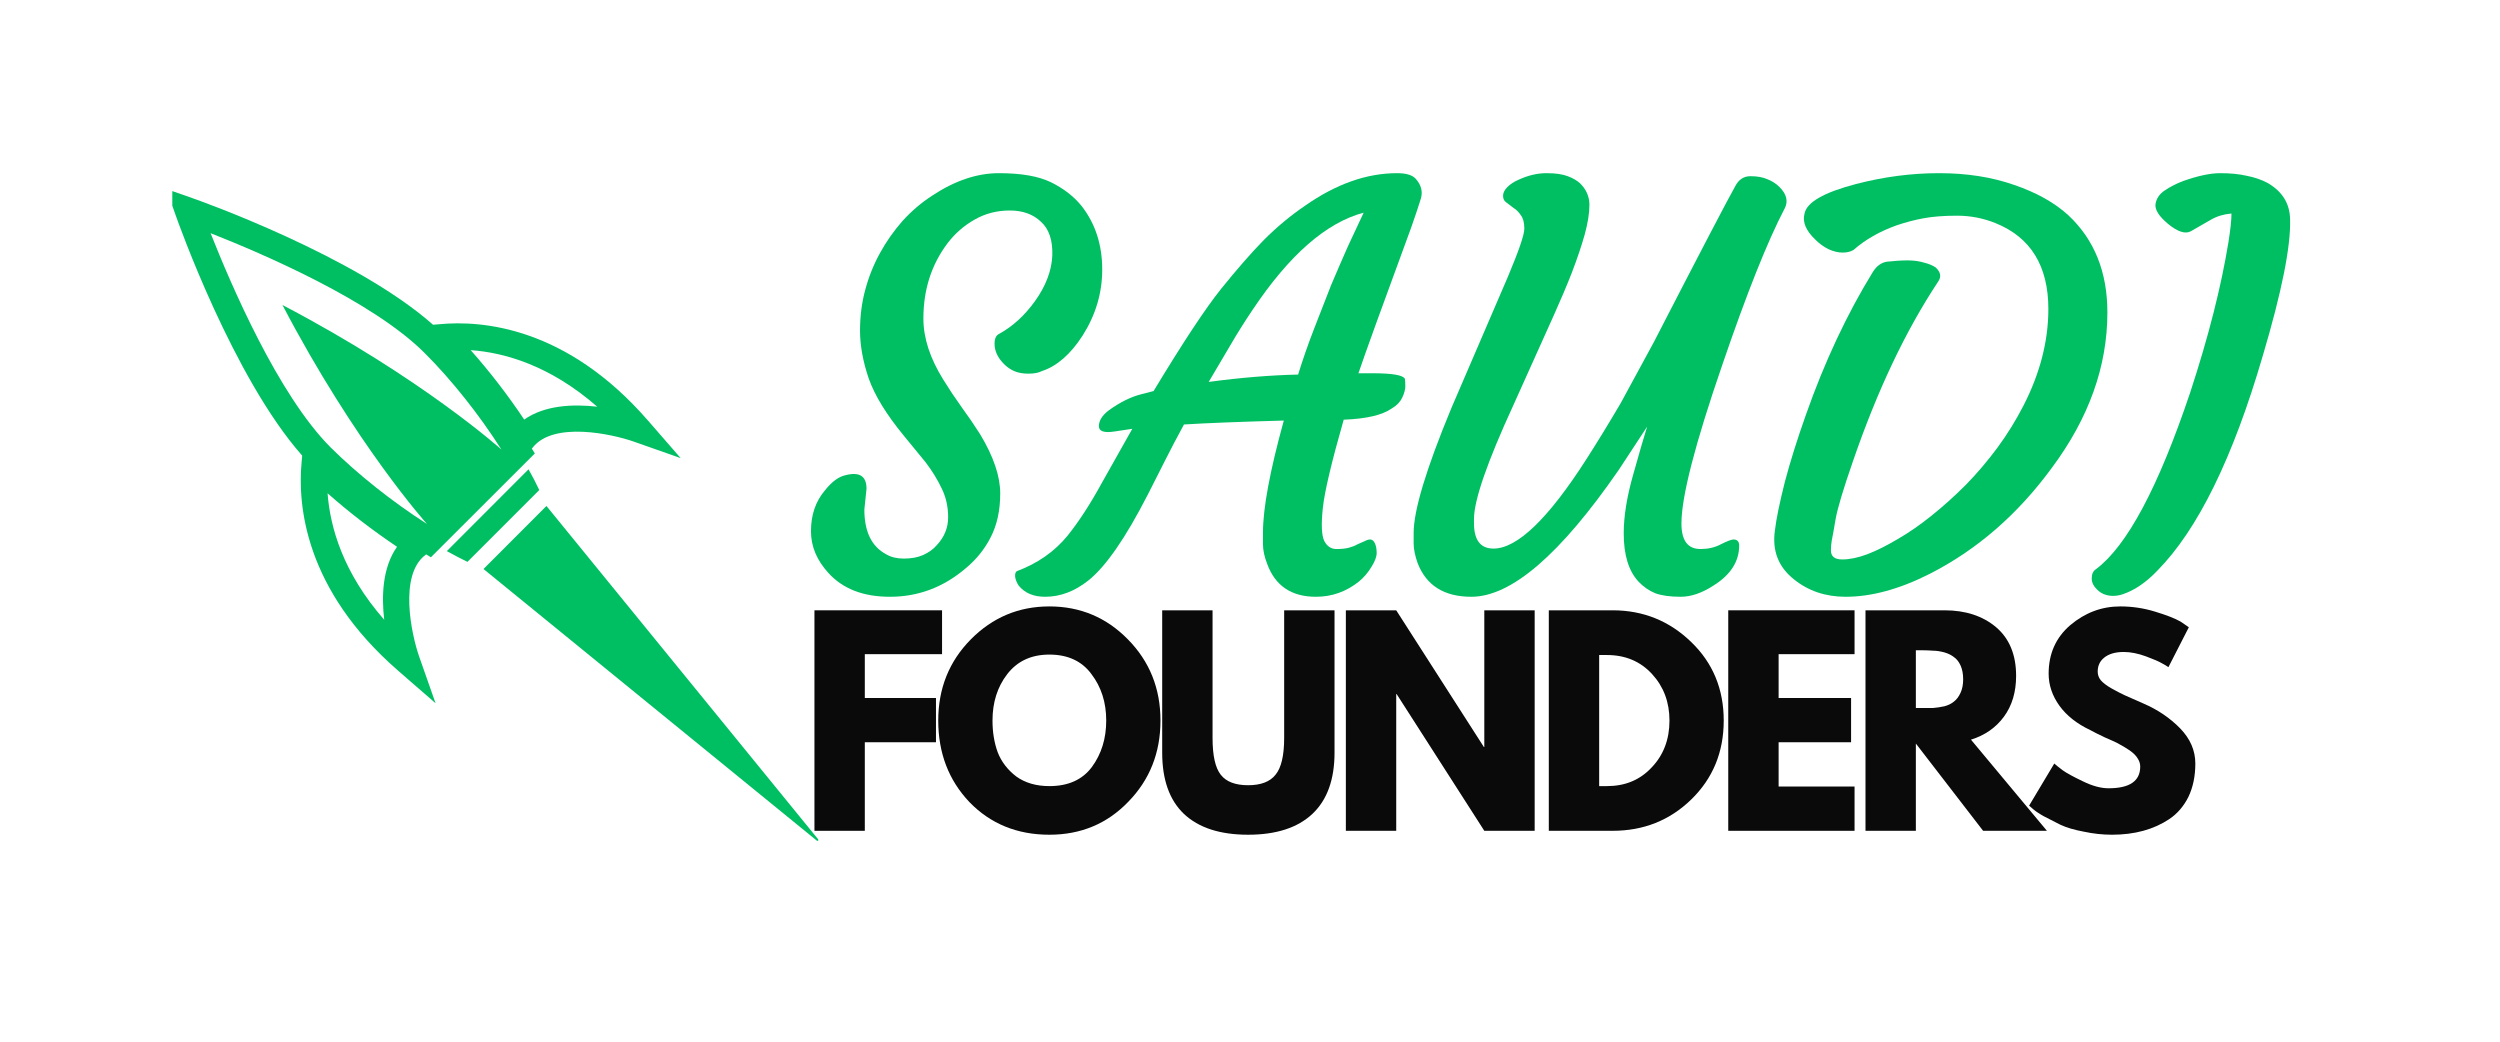 <svg xmlns="http://www.w3.org/2000/svg" xmlns:xlink="http://www.w3.org/1999/xlink" width="120" zoomAndPan="magnify" viewBox="0 0 90 37.5" height="50" preserveAspectRatio="xMidYMid meet" version="1.0"><defs><g/><clipPath id="d4ef25e270"><path d="M 6.203 6.805 L 29.457 6.805 L 29.457 30.27 L 6.203 30.27 Z M 6.203 6.805 " clip-rule="nonzero"/></clipPath></defs><g fill="#00bf63" fill-opacity="1"><g transform="translate(28.742, 21.39)"><g><path d="M 2.453 -3.797 L 2.375 -3.047 C 2.375 -2.254 2.633 -1.719 3.156 -1.438 C 3.332 -1.332 3.547 -1.281 3.797 -1.281 C 4.055 -1.281 4.285 -1.32 4.484 -1.406 C 4.691 -1.5 4.859 -1.617 4.984 -1.766 C 5.254 -2.055 5.391 -2.391 5.391 -2.766 C 5.391 -3.148 5.312 -3.5 5.156 -3.812 C 5.008 -4.125 4.816 -4.438 4.578 -4.75 L 3.797 -5.703 C 3.172 -6.461 2.75 -7.148 2.531 -7.766 C 2.32 -8.391 2.219 -8.961 2.219 -9.484 C 2.219 -10.004 2.281 -10.492 2.406 -10.953 C 2.531 -11.422 2.707 -11.863 2.938 -12.281 C 3.164 -12.695 3.438 -13.082 3.75 -13.438 C 4.07 -13.789 4.426 -14.094 4.812 -14.344 C 5.625 -14.883 6.426 -15.156 7.219 -15.156 C 8.02 -15.156 8.645 -15.047 9.094 -14.828 C 9.539 -14.609 9.906 -14.328 10.188 -13.984 C 10.688 -13.348 10.938 -12.582 10.938 -11.688 C 10.938 -10.844 10.703 -10.051 10.234 -9.312 C 9.797 -8.633 9.305 -8.207 8.766 -8.031 C 8.648 -7.969 8.488 -7.938 8.281 -7.938 C 8.082 -7.938 7.91 -7.969 7.766 -8.031 C 7.629 -8.094 7.508 -8.176 7.406 -8.281 C 7.176 -8.508 7.062 -8.754 7.062 -9.016 C 7.062 -9.203 7.117 -9.32 7.234 -9.375 C 7.723 -9.645 8.148 -10.035 8.516 -10.547 C 8.91 -11.098 9.117 -11.645 9.141 -12.188 C 9.16 -12.738 9.023 -13.145 8.734 -13.406 C 8.453 -13.676 8.078 -13.812 7.609 -13.812 C 7.148 -13.812 6.727 -13.703 6.344 -13.484 C 5.969 -13.273 5.645 -12.992 5.375 -12.641 C 4.789 -11.867 4.5 -10.961 4.5 -9.922 C 4.5 -9.223 4.738 -8.488 5.219 -7.719 C 5.426 -7.383 5.645 -7.055 5.875 -6.734 C 6.113 -6.41 6.336 -6.082 6.547 -5.75 C 7.023 -4.957 7.266 -4.25 7.266 -3.625 C 7.266 -3.008 7.148 -2.484 6.922 -2.047 C 6.703 -1.617 6.406 -1.25 6.031 -0.938 C 5.227 -0.25 4.316 0.094 3.297 0.094 C 2.336 0.094 1.598 -0.191 1.078 -0.766 C 0.66 -1.223 0.453 -1.723 0.453 -2.266 C 0.453 -2.848 0.617 -3.336 0.953 -3.734 C 1.203 -4.047 1.445 -4.227 1.688 -4.281 C 2.195 -4.414 2.453 -4.254 2.453 -3.797 Z M 2.453 -3.797 "/></g></g></g><g fill="#00bf63" fill-opacity="1"><g transform="translate(38.201, 21.39)"><g><path d="M 7.266 -2.219 C 7.266 -3.094 7.516 -4.438 8.016 -6.25 C 6.453 -6.207 5.254 -6.16 4.422 -6.109 C 4.172 -5.648 3.941 -5.211 3.734 -4.797 L 3.125 -3.594 C 2.32 -2.02 1.602 -0.984 0.969 -0.484 C 0.477 -0.098 -0.035 0.094 -0.578 0.094 C -0.992 0.094 -1.312 -0.039 -1.531 -0.312 C -1.602 -0.426 -1.645 -0.531 -1.656 -0.625 C -1.664 -0.727 -1.645 -0.797 -1.594 -0.828 C -0.844 -1.109 -0.234 -1.535 0.234 -2.109 C 0.641 -2.617 1.047 -3.242 1.453 -3.984 L 2.562 -5.953 L 1.938 -5.859 C 1.551 -5.797 1.359 -5.859 1.359 -6.047 C 1.359 -6.242 1.473 -6.43 1.703 -6.609 C 2.117 -6.91 2.52 -7.109 2.906 -7.203 L 3.328 -7.312 C 4.391 -9.07 5.203 -10.301 5.766 -11 C 6.328 -11.695 6.836 -12.281 7.297 -12.75 C 7.766 -13.219 8.258 -13.629 8.781 -13.984 C 9.895 -14.766 11 -15.156 12.094 -15.156 C 12.426 -15.156 12.648 -15.086 12.766 -14.953 C 12.961 -14.734 13.023 -14.5 12.953 -14.25 C 12.879 -14.008 12.766 -13.664 12.609 -13.219 C 11.566 -10.383 10.93 -8.629 10.703 -7.953 C 10.805 -7.953 10.898 -7.953 10.984 -7.953 L 11.203 -7.953 C 11.93 -7.953 12.32 -7.883 12.375 -7.75 C 12.383 -7.695 12.391 -7.609 12.391 -7.484 C 12.391 -7.367 12.352 -7.234 12.281 -7.078 C 12.207 -6.922 12.082 -6.789 11.906 -6.688 C 11.562 -6.445 10.984 -6.312 10.172 -6.281 C 9.734 -4.75 9.484 -3.691 9.422 -3.109 C 9.359 -2.523 9.375 -2.129 9.469 -1.922 C 9.57 -1.723 9.719 -1.625 9.906 -1.625 C 10.094 -1.625 10.242 -1.641 10.359 -1.672 C 10.473 -1.703 10.578 -1.742 10.672 -1.797 L 10.922 -1.906 C 10.992 -1.945 11.062 -1.969 11.125 -1.969 C 11.195 -1.969 11.254 -1.922 11.297 -1.828 C 11.336 -1.742 11.359 -1.629 11.359 -1.484 C 11.359 -1.348 11.297 -1.18 11.172 -0.984 C 11.055 -0.785 10.906 -0.609 10.719 -0.453 C 10.258 -0.086 9.742 0.094 9.172 0.094 C 8.297 0.094 7.711 -0.297 7.422 -1.078 C 7.316 -1.348 7.266 -1.586 7.266 -1.797 Z M 5.312 -7.641 C 6.469 -7.797 7.539 -7.883 8.531 -7.906 C 8.707 -8.469 8.898 -9.02 9.109 -9.562 L 9.719 -11.125 C 9.926 -11.613 10.129 -12.082 10.328 -12.531 L 10.891 -13.734 C 9.547 -13.379 8.211 -12.211 6.891 -10.234 C 6.609 -9.816 6.336 -9.383 6.078 -8.938 Z M 5.312 -7.641 "/></g></g></g><g fill="#00bf63" fill-opacity="1"><g transform="translate(50.485, 21.39)"><g><path d="M 10.047 -2.547 C 10.047 -1.93 10.273 -1.625 10.734 -1.625 C 11.004 -1.625 11.25 -1.68 11.469 -1.797 C 11.695 -1.91 11.848 -1.969 11.922 -1.969 C 12.055 -1.969 12.125 -1.895 12.125 -1.75 C 12.125 -1.176 11.816 -0.695 11.203 -0.312 C 10.785 -0.039 10.391 0.094 10.016 0.094 C 9.641 0.094 9.336 0.051 9.109 -0.031 C 8.879 -0.125 8.676 -0.266 8.5 -0.453 C 8.145 -0.836 7.969 -1.414 7.969 -2.188 C 7.969 -2.801 8.082 -3.508 8.312 -4.312 C 8.539 -5.125 8.707 -5.695 8.812 -6.031 L 7.797 -4.484 C 5.691 -1.43 3.922 0.094 2.484 0.094 C 1.504 0.094 0.859 -0.312 0.547 -1.125 C 0.453 -1.395 0.406 -1.629 0.406 -1.828 L 0.406 -2.203 C 0.406 -3.016 0.859 -4.516 1.766 -6.703 L 3.797 -11.422 C 4.191 -12.359 4.391 -12.938 4.391 -13.156 C 4.391 -13.375 4.348 -13.535 4.266 -13.641 C 4.191 -13.754 4.102 -13.844 4 -13.906 L 3.734 -14.109 C 3.66 -14.16 3.625 -14.238 3.625 -14.344 C 3.625 -14.445 3.676 -14.551 3.781 -14.656 C 3.883 -14.758 4.02 -14.848 4.188 -14.922 C 4.531 -15.078 4.863 -15.156 5.188 -15.156 C 5.52 -15.156 5.773 -15.117 5.953 -15.047 C 6.129 -14.984 6.273 -14.898 6.391 -14.797 C 6.617 -14.578 6.734 -14.316 6.734 -14.016 C 6.734 -13.711 6.676 -13.352 6.562 -12.938 C 6.445 -12.531 6.297 -12.082 6.109 -11.594 C 5.922 -11.113 5.707 -10.609 5.469 -10.078 L 4 -6.812 C 3.051 -4.75 2.578 -3.379 2.578 -2.703 L 2.578 -2.562 C 2.578 -1.945 2.812 -1.641 3.281 -1.641 C 4.133 -1.641 5.25 -2.711 6.625 -4.859 C 7.031 -5.492 7.441 -6.164 7.859 -6.875 L 9.047 -9.062 C 10.742 -12.352 11.723 -14.227 11.984 -14.688 C 12.109 -14.926 12.289 -15.047 12.531 -15.047 C 12.781 -15.047 12.984 -15.008 13.141 -14.938 C 13.305 -14.875 13.445 -14.785 13.562 -14.672 C 13.832 -14.41 13.898 -14.148 13.766 -13.891 C 13.148 -12.711 12.398 -10.832 11.516 -8.25 C 10.535 -5.406 10.047 -3.504 10.047 -2.547 Z M 10.047 -2.547 "/></g></g></g><g fill="#00bf63" fill-opacity="1"><g transform="translate(62.944, 21.39)"><g><path d="M 0.953 -2.297 C 1.004 -2.723 1.125 -3.305 1.312 -4.047 C 1.508 -4.785 1.758 -5.582 2.062 -6.438 C 2.738 -8.363 3.547 -10.086 4.484 -11.609 C 4.617 -11.816 4.785 -11.938 4.984 -11.969 C 5.266 -12 5.516 -12.016 5.734 -12.016 C 5.953 -12.016 6.145 -11.988 6.312 -11.938 C 6.488 -11.895 6.629 -11.836 6.734 -11.766 C 6.922 -11.598 6.953 -11.426 6.828 -11.25 C 5.648 -9.469 4.625 -7.301 3.75 -4.75 C 3.414 -3.781 3.211 -3.102 3.141 -2.719 C 3.078 -2.344 3.031 -2.082 3 -1.938 C 2.977 -1.801 2.969 -1.68 2.969 -1.578 C 2.969 -1.359 3.102 -1.25 3.375 -1.25 C 3.645 -1.25 3.945 -1.312 4.281 -1.438 C 4.625 -1.57 4.988 -1.754 5.375 -1.984 C 5.77 -2.211 6.176 -2.492 6.594 -2.828 C 7.008 -3.16 7.422 -3.531 7.828 -3.938 C 8.234 -4.352 8.613 -4.801 8.969 -5.281 C 9.32 -5.758 9.633 -6.266 9.906 -6.797 C 10.5 -7.961 10.797 -9.117 10.797 -10.266 C 10.797 -11.816 10.16 -12.848 8.891 -13.359 C 8.453 -13.535 7.992 -13.625 7.516 -13.625 C 7.035 -13.625 6.629 -13.594 6.297 -13.531 C 5.961 -13.469 5.645 -13.383 5.344 -13.281 C 4.727 -13.062 4.207 -12.766 3.781 -12.391 C 3.676 -12.328 3.547 -12.297 3.391 -12.297 C 3.234 -12.297 3.062 -12.336 2.875 -12.422 C 2.695 -12.516 2.539 -12.629 2.406 -12.766 C 2.07 -13.086 1.941 -13.395 2.016 -13.688 C 2.086 -14.102 2.707 -14.461 3.875 -14.766 C 4.863 -15.023 5.859 -15.156 6.859 -15.156 C 7.859 -15.156 8.758 -15.016 9.562 -14.734 C 10.363 -14.461 11.016 -14.098 11.516 -13.641 C 12.453 -12.766 12.922 -11.598 12.922 -10.141 C 12.922 -8.203 12.254 -6.336 10.922 -4.547 C 9.691 -2.867 8.227 -1.598 6.531 -0.734 C 5.438 -0.18 4.426 0.094 3.5 0.094 C 2.781 0.094 2.16 -0.113 1.641 -0.531 C 1.078 -0.977 0.848 -1.566 0.953 -2.297 Z M 0.953 -2.297 "/></g></g></g><g fill="#00bf63" fill-opacity="1"><g transform="translate(75.521, 21.39)"><g><path d="M -0.078 -0.891 C 1.047 -1.723 2.18 -3.848 3.328 -7.266 C 3.984 -9.266 4.441 -11.066 4.703 -12.672 C 4.773 -13.117 4.812 -13.461 4.812 -13.703 C 4.539 -13.68 4.297 -13.609 4.078 -13.484 L 3.344 -13.062 C 3.145 -12.957 2.875 -13.047 2.531 -13.328 C 2.195 -13.609 2.047 -13.848 2.078 -14.047 C 2.109 -14.242 2.219 -14.406 2.406 -14.531 C 2.602 -14.664 2.828 -14.781 3.078 -14.875 C 3.609 -15.062 4.051 -15.156 4.406 -15.156 C 4.77 -15.156 5.086 -15.125 5.359 -15.062 C 5.641 -15.008 5.895 -14.922 6.125 -14.797 C 6.645 -14.492 6.91 -14.062 6.922 -13.5 C 6.953 -12.531 6.625 -10.891 5.938 -8.578 C 4.863 -4.898 3.598 -2.32 2.141 -0.844 C 1.742 -0.426 1.332 -0.145 0.906 0 C 0.789 0.039 0.672 0.062 0.547 0.062 C 0.43 0.062 0.32 0.039 0.219 0 C 0.125 -0.039 0.047 -0.094 -0.016 -0.156 C -0.148 -0.281 -0.219 -0.414 -0.219 -0.562 C -0.219 -0.719 -0.172 -0.828 -0.078 -0.891 Z M -0.078 -0.891 "/></g></g></g><g clip-path="url(#d4ef25e270)"><path fill="#00bf63" d="M 7.582 8.395 C 8.309 10.238 10.016 14.215 11.898 16.102 C 12.867 17.066 14.117 18.059 15.371 18.863 C 15.371 18.863 12.797 16 10.168 10.98 C 15.191 13.609 18.051 16.184 18.051 16.184 C 17.25 14.926 16.258 13.676 15.289 12.711 C 13.406 10.824 9.426 9.121 7.582 8.395 Z M 13.832 22.312 C 13.73 21.453 13.77 20.426 14.293 19.684 C 13.418 19.098 12.555 18.434 11.793 17.758 C 11.883 18.969 12.34 20.609 13.832 22.312 Z M 21.5 14.641 C 19.797 13.152 18.156 12.691 16.945 12.605 C 17.621 13.367 18.289 14.23 18.871 15.105 C 19.613 14.582 20.641 14.543 21.5 14.641 Z M 6.926 7.133 C 7.176 7.219 12.789 9.211 15.59 11.691 L 15.816 11.672 C 17.367 11.523 20.406 11.777 23.328 15.141 L 24.504 16.492 L 22.816 15.898 C 22.051 15.629 19.906 15.148 19.164 16.129 L 19.145 16.148 L 19.254 16.324 L 15.512 20.062 L 15.34 19.957 L 15.316 19.977 C 14.344 20.711 14.82 22.859 15.086 23.625 L 15.68 25.316 L 14.328 24.141 C 10.965 21.215 10.711 18.176 10.859 16.625 L 10.879 16.402 C 8.398 13.602 6.406 7.984 6.32 7.738 L 5.992 6.805 Z M 29.668 30.477 L 17.406 20.484 L 19.672 18.215 Z M 19.414 17.641 L 16.828 20.227 C 16.586 20.109 16.34 19.98 16.086 19.84 L 19.027 16.895 C 19.168 17.148 19.301 17.398 19.414 17.641 " fill-opacity="1" fill-rule="nonzero"/></g><g fill="#0a0a0a" fill-opacity="1"><g transform="translate(28.742, 29.909)"><g><path d="M 5.172 -7.938 L 5.172 -6.359 L 2.391 -6.359 L 2.391 -4.781 L 4.953 -4.781 L 4.953 -3.188 L 2.391 -3.188 L 2.391 0 L 0.578 0 L 0.578 -7.938 Z M 5.172 -7.938 "/></g></g></g><g fill="#0a0a0a" fill-opacity="1"><g transform="translate(33.558, 29.909)"><g><path d="M 0.219 -3.969 C 0.219 -5.125 0.609 -6.098 1.391 -6.891 C 2.172 -7.68 3.113 -8.078 4.219 -8.078 C 5.332 -8.078 6.273 -7.68 7.047 -6.891 C 7.828 -6.098 8.219 -5.125 8.219 -3.969 C 8.219 -2.812 7.832 -1.836 7.062 -1.047 C 6.301 -0.254 5.352 0.141 4.219 0.141 C 3.062 0.141 2.102 -0.25 1.344 -1.031 C 0.594 -1.82 0.219 -2.801 0.219 -3.969 Z M 2.172 -3.969 C 2.172 -3.551 2.234 -3.172 2.359 -2.828 C 2.492 -2.484 2.719 -2.191 3.031 -1.953 C 3.352 -1.723 3.75 -1.609 4.219 -1.609 C 4.895 -1.609 5.406 -1.836 5.75 -2.297 C 6.094 -2.766 6.266 -3.32 6.266 -3.969 C 6.266 -4.625 6.086 -5.18 5.734 -5.641 C 5.391 -6.109 4.883 -6.344 4.219 -6.344 C 3.57 -6.344 3.066 -6.109 2.703 -5.641 C 2.348 -5.18 2.172 -4.625 2.172 -3.969 Z M 2.172 -3.969 "/></g></g></g><g fill="#0a0a0a" fill-opacity="1"><g transform="translate(41.355, 29.909)"><g><path d="M 6.688 -7.938 L 6.688 -2.812 C 6.688 -1.844 6.422 -1.109 5.891 -0.609 C 5.359 -0.109 4.586 0.141 3.578 0.141 C 2.566 0.141 1.797 -0.109 1.266 -0.609 C 0.742 -1.109 0.484 -1.844 0.484 -2.812 L 0.484 -7.938 L 2.297 -7.938 L 2.297 -3.344 C 2.297 -2.707 2.395 -2.266 2.594 -2.016 C 2.789 -1.766 3.117 -1.641 3.578 -1.641 C 4.035 -1.641 4.363 -1.766 4.562 -2.016 C 4.77 -2.266 4.875 -2.707 4.875 -3.344 L 4.875 -7.938 Z M 6.688 -7.938 "/></g></g></g><g fill="#0a0a0a" fill-opacity="1"><g transform="translate(47.873, 29.909)"><g><path d="M 2.391 -4.922 L 2.391 0 L 0.578 0 L 0.578 -7.938 L 2.391 -7.938 L 5.547 -3.016 L 5.562 -3.016 L 5.562 -7.938 L 7.375 -7.938 L 7.375 0 L 5.562 0 L 2.406 -4.922 Z M 2.391 -4.922 "/></g></g></g><g fill="#0a0a0a" fill-opacity="1"><g transform="translate(55.179, 29.909)"><g><path d="M 0.578 -7.938 L 2.875 -7.938 C 3.977 -7.938 4.922 -7.555 5.703 -6.797 C 6.484 -6.047 6.875 -5.102 6.875 -3.969 C 6.875 -2.832 6.484 -1.883 5.703 -1.125 C 4.93 -0.375 3.988 0 2.875 0 L 0.578 0 Z M 2.391 -1.609 L 2.672 -1.609 C 3.328 -1.609 3.863 -1.832 4.281 -2.281 C 4.707 -2.727 4.922 -3.289 4.922 -3.969 C 4.922 -4.633 4.711 -5.191 4.297 -5.641 C 3.879 -6.098 3.336 -6.328 2.672 -6.328 L 2.391 -6.328 Z M 2.391 -1.609 "/></g></g></g><g fill="#0a0a0a" fill-opacity="1"><g transform="translate(61.639, 29.909)"><g><path d="M 5.125 -7.938 L 5.125 -6.359 L 2.391 -6.359 L 2.391 -4.781 L 5 -4.781 L 5 -3.188 L 2.391 -3.188 L 2.391 -1.594 L 5.125 -1.594 L 5.125 0 L 0.578 0 L 0.578 -7.938 Z M 5.125 -7.938 "/></g></g></g><g fill="#0a0a0a" fill-opacity="1"><g transform="translate(66.58, 29.909)"><g><path d="M 0.578 -7.938 L 3.422 -7.938 C 4.18 -7.938 4.801 -7.734 5.281 -7.328 C 5.758 -6.922 6 -6.336 6 -5.578 C 6 -4.992 5.852 -4.504 5.562 -4.109 C 5.27 -3.711 4.875 -3.438 4.375 -3.281 L 7.109 0 L 4.812 0 L 2.391 -3.141 L 2.391 0 L 0.578 0 Z M 2.391 -4.422 L 2.594 -4.422 C 2.758 -4.422 2.898 -4.422 3.016 -4.422 C 3.141 -4.43 3.273 -4.453 3.422 -4.484 C 3.566 -4.523 3.68 -4.582 3.766 -4.656 C 3.859 -4.727 3.938 -4.832 4 -4.969 C 4.062 -5.102 4.094 -5.266 4.094 -5.453 C 4.094 -5.648 4.062 -5.816 4 -5.953 C 3.938 -6.086 3.859 -6.188 3.766 -6.25 C 3.68 -6.32 3.566 -6.379 3.422 -6.422 C 3.273 -6.461 3.141 -6.484 3.016 -6.484 C 2.898 -6.492 2.758 -6.5 2.594 -6.5 L 2.391 -6.5 Z M 2.391 -4.422 "/></g></g></g><g fill="#0a0a0a" fill-opacity="1"><g transform="translate(72.829, 29.909)"><g><path d="M 3.5 -8.078 C 3.926 -8.078 4.344 -8.016 4.75 -7.891 C 5.164 -7.766 5.473 -7.645 5.672 -7.531 L 5.969 -7.328 L 5.234 -5.891 C 5.18 -5.93 5.102 -5.977 5 -6.031 C 4.895 -6.094 4.703 -6.176 4.422 -6.281 C 4.141 -6.383 3.875 -6.438 3.625 -6.438 C 3.32 -6.438 3.086 -6.367 2.922 -6.234 C 2.766 -6.109 2.688 -5.941 2.688 -5.734 C 2.688 -5.617 2.723 -5.516 2.797 -5.422 C 2.879 -5.328 3.008 -5.227 3.188 -5.125 C 3.375 -5.02 3.535 -4.938 3.672 -4.875 C 3.816 -4.812 4.039 -4.711 4.344 -4.578 C 4.852 -4.359 5.289 -4.062 5.656 -3.688 C 6.02 -3.312 6.203 -2.891 6.203 -2.422 C 6.203 -1.961 6.117 -1.562 5.953 -1.219 C 5.785 -0.883 5.555 -0.617 5.266 -0.422 C 4.984 -0.234 4.672 -0.094 4.328 0 C 3.984 0.094 3.609 0.141 3.203 0.141 C 2.859 0.141 2.52 0.102 2.188 0.031 C 1.852 -0.031 1.57 -0.113 1.344 -0.219 C 1.125 -0.332 0.922 -0.438 0.734 -0.531 C 0.555 -0.633 0.426 -0.723 0.344 -0.797 L 0.219 -0.906 L 1.125 -2.422 C 1.195 -2.359 1.301 -2.273 1.438 -2.172 C 1.57 -2.078 1.812 -1.945 2.156 -1.781 C 2.5 -1.613 2.805 -1.531 3.078 -1.531 C 3.836 -1.531 4.219 -1.789 4.219 -2.312 C 4.219 -2.414 4.188 -2.516 4.125 -2.609 C 4.07 -2.703 3.977 -2.797 3.844 -2.891 C 3.707 -2.984 3.586 -3.055 3.484 -3.109 C 3.379 -3.172 3.203 -3.254 2.953 -3.359 C 2.711 -3.473 2.535 -3.562 2.422 -3.625 C 1.941 -3.852 1.57 -4.145 1.312 -4.5 C 1.051 -4.863 0.922 -5.25 0.922 -5.656 C 0.922 -6.375 1.18 -6.957 1.703 -7.406 C 2.234 -7.852 2.832 -8.078 3.5 -8.078 Z M 3.5 -8.078 "/></g></g></g></svg>